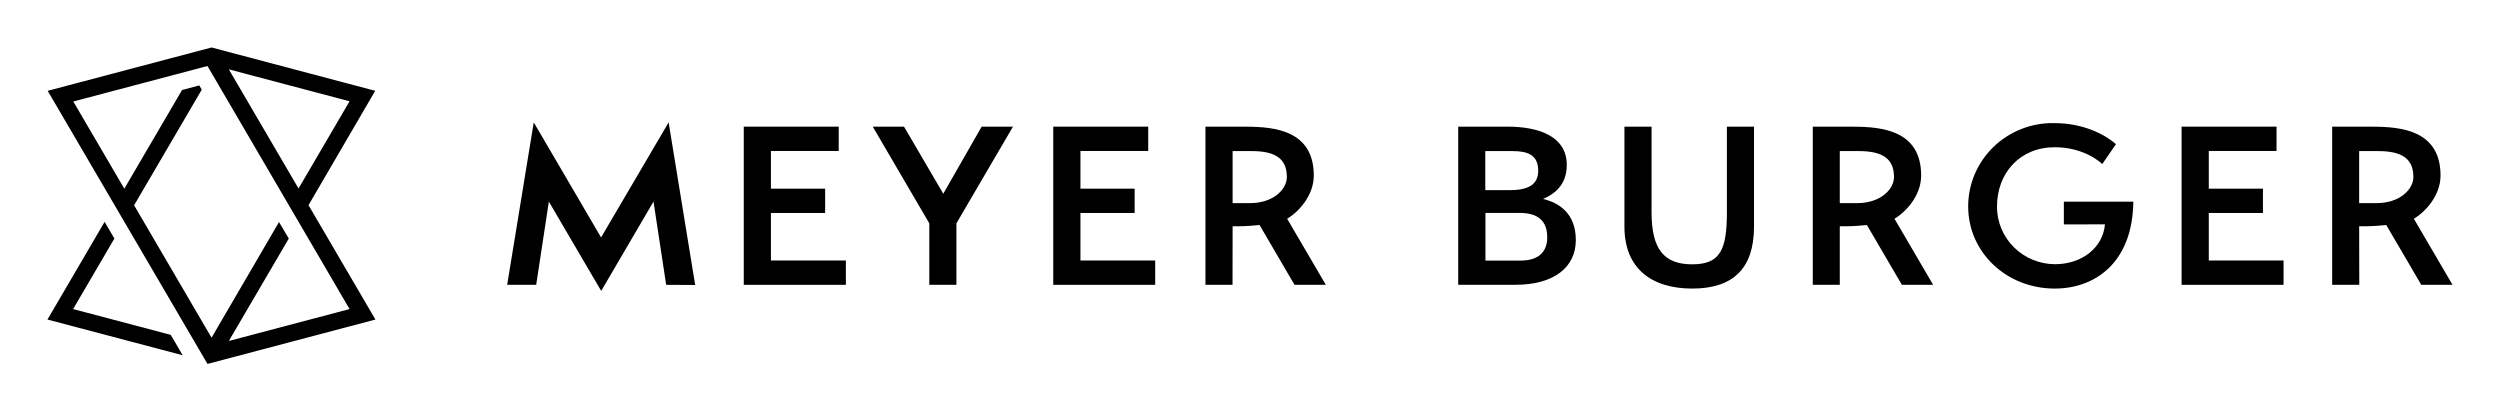 <svg width="158" height="26" viewBox="0 0 158 26" fill="none" xmlns="http://www.w3.org/2000/svg">
<path d="M116.274 14.302H116.542C117.117 14.302 117.663 14.256 117.988 14.221L120.199 18.001H122.175L119.732 13.825C120.35 13.47 121.417 12.432 121.417 11.096C121.417 8.272 118.994 8.007 117.122 8.007H114.568V18.001H116.274V14.302ZM116.274 9.549H117.482C118.94 9.549 119.701 10.005 119.701 11.187C119.701 11.943 118.874 12.838 117.362 12.838H116.274V9.549Z" fill="black"/>
<path d="M149.099 14.302H149.367C149.942 14.302 150.488 14.256 150.812 14.221L153.024 18.001H155L152.556 13.825C153.174 13.47 154.242 12.432 154.242 11.096C154.242 8.272 151.818 8.007 149.947 8.007H147.393V18.001H149.107L149.099 14.302ZM149.099 9.549H150.307C151.765 9.549 152.526 10.005 152.526 11.187C152.526 11.943 151.698 12.838 150.187 12.838H149.099V9.549Z" fill="black"/>
<path d="M92.159 17.998V8.004H95.275C97.317 8.004 99.02 8.652 99.02 10.421C99.02 11.784 98.124 12.308 97.524 12.573C98.499 12.81 99.592 13.457 99.592 15.173C99.592 16.889 98.208 17.998 95.783 17.998H92.159ZM95.397 12.018C96.521 12.018 97.215 11.714 97.215 10.789C97.215 9.781 96.533 9.549 95.596 9.549H93.87V12.018H95.397ZM96.102 16.469C97.225 16.469 97.785 15.927 97.785 15.002C97.785 13.979 97.225 13.457 96.048 13.457H93.88V16.469H96.102Z" fill="black"/>
<path d="M58.732 17.998V14.115L55.157 8.004H57.133L59.615 12.245L62.041 8.004H64.02L60.445 14.115V17.998H58.732Z" fill="black"/>
<path d="M42.101 18.001L41.302 12.739L37.995 18.386L34.688 12.742L33.887 18.001H32.053L33.733 7.735L37.988 15.005L42.257 7.735L43.935 18.011L42.101 18.001Z" fill="black"/>
<path d="M77.901 14.302H78.156C78.731 14.302 79.28 14.256 79.604 14.221L81.813 18.001H83.792L81.348 13.825C81.966 13.47 83.031 12.432 83.031 11.096C83.031 8.272 80.61 8.007 78.736 8.007H76.185V18.001H77.896L77.901 14.302ZM77.901 9.549H79.111C80.569 9.549 81.33 10.005 81.33 11.187C81.33 11.943 80.503 12.838 78.991 12.838H77.901V9.549Z" fill="black"/>
<path d="M130.436 14.183V12.744H134.825C134.784 16.64 132.364 18.238 129.861 18.238C126.797 18.238 124.389 15.939 124.389 13.049C124.388 12.348 124.529 11.654 124.804 11.008C125.079 10.361 125.481 9.776 125.988 9.285C126.495 8.794 127.097 8.408 127.757 8.15C128.417 7.891 129.123 7.766 129.833 7.78C132.282 7.78 133.648 9.04 133.727 9.113L132.859 10.373C132.79 10.282 131.72 9.305 129.861 9.305C127.652 9.305 126.21 10.943 126.21 13.054C126.206 14.017 126.59 14.941 127.277 15.625C127.965 16.308 128.899 16.694 129.874 16.698C131.6 16.698 132.913 15.63 133.033 14.178L130.436 14.183Z" fill="black"/>
<path d="M47.006 18.001V8.004H53.007V9.542H48.722V11.923H52.149V13.46H48.722V16.463H53.459V18.001H47.006Z" fill="black"/>
<path d="M109.14 8.004V13.404C109.14 15.763 108.736 16.705 106.951 16.705C105.167 16.705 104.378 15.763 104.378 13.404V8.004H102.664V14.329C102.664 16.93 104.337 18.238 106.951 18.238C109.566 18.238 110.853 16.93 110.853 14.329V8.004H109.14Z" fill="black"/>
<path d="M66.566 18.001V8.004H72.567V9.542H68.284V11.923H71.709V13.46H68.284V16.463H73.008V18.001H66.566Z" fill="black"/>
<path d="M137.876 18.001V8.004H143.877V9.542H139.595V11.923H143.019V13.46H139.595V16.463H144.321V18.001H137.876Z" fill="black"/>
<path d="M10.791 21.163L4.621 19.533L7.229 15.075L6.611 14.022L3 20.195L11.546 22.453L10.791 21.163Z" fill="black"/>
<path d="M23.714 5.739L13.37 3L3.013 5.739L13.114 23L23.727 20.195L19.498 12.966L23.714 5.739ZM22.092 6.402L18.867 11.913L14.463 4.383L22.092 6.402ZM22.092 19.533L14.463 21.549L18.252 15.075L17.634 14.034L13.37 21.342L8.475 12.973L12.752 5.666L12.596 5.399L11.506 5.689L7.857 11.925L4.632 6.414L13.112 4.172L22.092 19.533Z" fill="black"/>
</svg>
